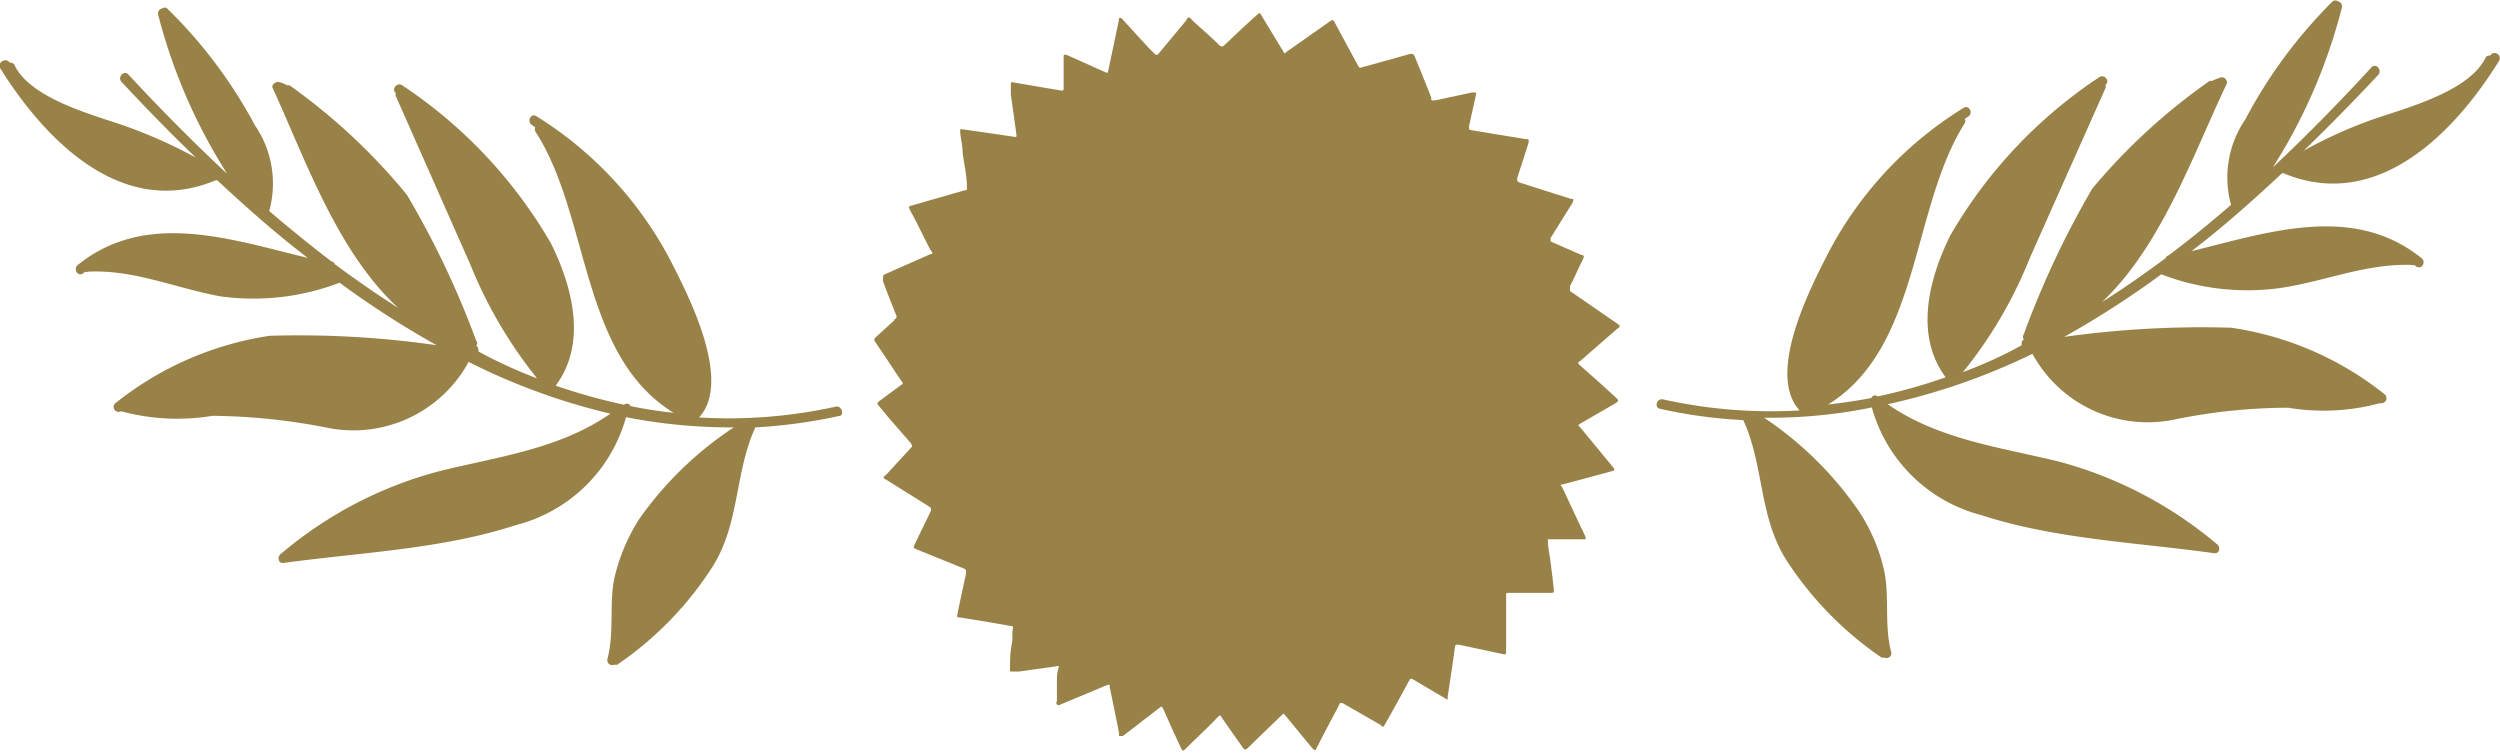 <svg xmlns="http://www.w3.org/2000/svg" viewBox="0 0 92.77 27.96"><defs><style>.cls-1{fill:#998248;}</style></defs><g id="Layer_2" data-name="Layer 2"><g id="FALANDO_NISSO" data-name="FALANDO NISSO"><path class="cls-1" d="M0,2.52c1.69,2.71,4.55,5.62,8,4.17l.06,0c1.08,1,2.2,2,3.36,2.88-2.86-.69-6-1.78-8.53.26-.19.15,0,.46.2.31l.07-.06a.13.13,0,0,0,.12,0C5,10,6.56,10.71,8.2,11a8.93,8.93,0,0,0,4.4-.51l0,0a34.42,34.42,0,0,0,3.6,2.32,35.88,35.88,0,0,0-6.19-.35,12,12,0,0,0-5.7,2.48.18.18,0,0,0,.18.32.05.05,0,0,0,0,0,8,8,0,0,0,3.4.17,23,23,0,0,1,4.29.45,4.87,4.87,0,0,0,5.21-2.45,23.7,23.7,0,0,0,5.26,1.92c-1.88,1.31-4.14,1.59-6.33,2.13a14.94,14.94,0,0,0-5.88,3.06h0c-.16.09-.13.38.08.35,2.84-.39,5.9-.51,8.64-1.41a5.69,5.69,0,0,0,4.07-4s0,0,0,0a20.19,20.19,0,0,0,4,.38,13.06,13.06,0,0,0-3.51,3.4,7,7,0,0,0-.91,2.14c-.22,1,0,2-.27,3.06a.18.18,0,0,0,.26.2.12.12,0,0,0,.11,0,12.64,12.64,0,0,0,3.55-3.66c1-1.62.8-3.47,1.57-5.14a19.58,19.58,0,0,0,3.09-.42c.24,0,.12-.41-.11-.35a18.34,18.34,0,0,1-5.07.4c1.21-1.3-.31-4.35-.94-5.59A13.86,13.86,0,0,0,19.9,4.31c-.2-.13-.36.2-.16.33l.12.08a.21.21,0,0,0,0,.15C21.9,8,21.52,13.19,25,15.32c-.54-.06-1.07-.14-1.6-.25a.15.15,0,0,0-.24-.05,22.23,22.23,0,0,1-2.54-.71c1.17-1.56.63-3.65-.17-5.27a17.6,17.6,0,0,0-5.52-5.87c-.18-.14-.43.14-.24.28l0,0a.16.16,0,0,0,0,.12l2.76,6.24a16.73,16.73,0,0,0,2.48,4.23c-.74-.28-1.47-.61-2.18-1a.22.22,0,0,0-.08-.22.13.13,0,0,0,0-.18,33.1,33.1,0,0,0-2.57-5.41,22.36,22.36,0,0,0-4.35-4.06.12.12,0,0,0-.09,0,1,1,0,0,0-.33-.13c-.12,0-.27.11-.21.23,1.25,2.73,2.39,6.06,4.66,8.16-.8-.51-1.59-1.06-2.36-1.63a.14.14,0,0,0-.12-.1h0c-.79-.6-1.56-1.23-2.31-1.87a3.82,3.82,0,0,0-.53-3.18A17.75,17.75,0,0,0,6.21.32a.15.15,0,0,0-.2,0,.18.18,0,0,0-.14.23A20.49,20.49,0,0,0,8.43,6.45C7.14,5.25,5.91,4,4.76,2.76c-.17-.17-.41.11-.25.28.88.94,1.8,1.89,2.76,2.81A18,18,0,0,0,4.54,4.64c-1.17-.4-3.41-1-4-2.22a.15.15,0,0,0-.17-.09v0C.21,2.11-.1,2.32,0,2.52Z"/><path class="cls-1" d="M92.74,2.25c-1.68,2.72-4.55,5.62-8,4.18l-.06,0c-1.07,1-2.19,2-3.36,2.89,2.86-.7,6-1.78,8.54.26.18.14,0,.45-.21.3l-.07-.05a.21.21,0,0,1-.12,0c-1.69-.05-3.21.62-4.86.86a8.93,8.93,0,0,1-4.4-.51l0,0a34.42,34.42,0,0,1-3.6,2.32,37,37,0,0,1,6.19-.34,11.87,11.87,0,0,1,5.71,2.48.19.19,0,0,1-.18.32l0,0a8,8,0,0,1-3.41.17,21.23,21.23,0,0,0-4.28.45,4.87,4.87,0,0,1-5.21-2.45A24.07,24.07,0,0,1,70.05,15c1.87,1.3,4.13,1.59,6.32,2.12a15.14,15.14,0,0,1,5.88,3.06h0c.16.09.13.37-.08.35-2.84-.4-5.9-.52-8.63-1.41a5.7,5.7,0,0,1-4.08-4v0a18.75,18.75,0,0,1-4,.38A13.05,13.05,0,0,1,69,19a6.65,6.65,0,0,1,.91,2.14c.22,1,0,2.05.27,3.06a.18.18,0,0,1-.26.2.19.19,0,0,1-.1,0,12.79,12.79,0,0,1-3.56-3.66c-1-1.63-.8-3.47-1.57-5.15a18.48,18.48,0,0,1-3.09-.42c-.23-.05-.12-.4.11-.35a18.42,18.42,0,0,0,5.07.41c-1.21-1.31.31-4.36.94-5.6A13.86,13.86,0,0,1,72.87,4c.2-.12.37.21.16.33l-.12.08a.19.19,0,0,1,0,.16c-2,3.15-1.64,8.31-5.07,10.44.54-.06,1.07-.14,1.6-.24a.15.15,0,0,1,.24-.06A20.36,20.36,0,0,0,72.2,14c-1.16-1.56-.63-3.64.17-5.26a17.6,17.6,0,0,1,5.52-5.87c.19-.14.43.13.24.28l0,0a.17.17,0,0,1,0,.12L75.32,9.58a16.27,16.27,0,0,1-2.48,4.23c.74-.28,1.47-.6,2.18-1a.21.21,0,0,1,.08-.22.16.16,0,0,1,0-.19A33.54,33.54,0,0,1,77.64,7,22.32,22.32,0,0,1,82,3l.09,0a2.22,2.22,0,0,1,.33-.13.19.19,0,0,1,.21.24C81.36,5.77,80.22,9.11,78,11.21c.81-.51,1.59-1.06,2.36-1.63a.19.19,0,0,1,.12-.11h0c.79-.59,1.56-1.22,2.31-1.87a3.81,3.81,0,0,1,.53-3.17A18,18,0,0,1,86.56.05a.17.17,0,0,1,.2,0,.19.19,0,0,1,.14.24,20.43,20.43,0,0,1-2.56,5.92C85.63,5,86.86,3.74,88,2.5c.17-.18.41.1.25.28-.88.94-1.8,1.88-2.76,2.81a16.81,16.81,0,0,1,2.74-1.22c1.16-.39,3.4-1,4-2.22a.14.14,0,0,1,.17-.08v0A.18.18,0,0,1,92.74,2.25Z"/><path class="cls-1" d="M46.74.48h0a.28.28,0,0,1,.08.11l.8,1.32c.05.09.05.09.14,0L49.34.8c.1-.07.11-.07.17,0l.87,1.61c.07.12.06.12.19.08L52.33,2c.11,0,.11,0,.16.08.21.51.41,1,.62,1.54,0,.12,0,.12.17.1l1.35-.29c.15,0,.17,0,.13.13-.08.38-.17.76-.25,1.14,0,.11,0,.11.09.13l2,.33c.13,0,.15,0,.11.18L56.3,6.61c0,.12,0,.12.08.16l1.28.41.64.2c.1,0,.11,0,.05.15l-.81,1.3c0,.08,0,.09,0,.13l1.14.5c.1,0,.11.06.06.16-.17.34-.32.69-.48,1l0,0c0,.11,0,.12,0,.18L60,12c.16.11.12.12,0,.21l-1,.87-.39.34c-.06,0-.06.06,0,.12l.78.69.58.53h0c.1.09.1.12,0,.19l-1.33.77c-.09.06-.09.06,0,.14l1.22,1.48c.06.08.06.1,0,.13l-.95.26-.94.25c-.08,0-.08,0,0,.1l.66,1.41c.06.13.13.26.19.4s0,.12-.08.12l-.39,0c-.2,0-.4,0-.6,0l-.26,0c-.06,0-.06,0-.05.07,0,.21.05.43.08.64.05.39.1.77.14,1.16,0,.11,0,.12-.1.12l-.55,0-.56,0L56,22c-.1,0-.11,0-.11.08,0,.27,0,.54,0,.81s0,.24,0,.35c0,.27,0,.53,0,.79a.68.68,0,0,0,0,.14c0,.1,0,.13-.13.1s-.38-.08-.56-.12l-1.08-.23c-.1,0-.11,0-.13.09-.08.62-.18,1.23-.27,1.85a.43.43,0,0,0,0,.05c0,.06,0,.07-.1,0l-.36-.21-.81-.48c-.08-.05-.09-.05-.14,0l-.49.9c-.15.26-.29.53-.44.78-.05.09-.06.09-.15,0l-1.41-.81,0,0s-.07,0-.1,0a3.59,3.59,0,0,1-.17.34c-.21.4-.43.8-.63,1.21l-.08.14c0,.07-.07.07-.13,0l-.43-.52-.59-.72c-.06-.07-.06-.07-.13,0l-.85.82-.41.4,0,0c-.09.07-.11.07-.17,0l-.57-.81-.25-.36c0-.05-.06-.05-.1,0l-.07.07c-.37.39-.77.75-1.15,1.13-.08.08-.1.08-.15,0-.22-.47-.44-.95-.65-1.43-.08-.17-.07-.17-.22-.05l-1.3,1-.06,0s-.06,0-.08,0,0-.05,0-.08c-.11-.58-.23-1.15-.35-1.73,0-.11,0-.11-.12-.07l-1.7.71s-.09.06-.14,0,0-.09,0-.15c0-.22,0-.44,0-.66s0-.34.05-.5,0-.12-.1-.1l-1.36.19-.25,0c-.07,0-.09,0-.08-.08,0-.3,0-.61.06-.91s0-.42.05-.63c0-.06,0-.07-.08-.07l-.74-.13-1.16-.19c-.1,0-.1,0-.08-.13.1-.5.21-1,.32-1.51,0-.13,0-.13-.1-.18l-1.7-.69c-.17-.07-.17-.07-.09-.23.19-.41.4-.82.59-1.23,0-.08,0-.08-.05-.13l-1.6-1c-.15-.08-.15-.09,0-.21l.92-1c.05-.05,0-.08,0-.13l-.87-1-.33-.4c-.08-.09-.08-.11,0-.18l.84-.62,0,0c.05,0,.05-.07,0-.12-.15-.21-.29-.43-.43-.64s-.37-.55-.55-.82a.11.11,0,0,1,0-.16l.7-.64s0-.05.06-.06a.14.14,0,0,0,0-.17c-.16-.4-.32-.81-.47-1.21a.69.69,0,0,1,0-.13c0-.08,0-.11.06-.14l.77-.34.93-.41c.09,0,.09-.06,0-.15-.25-.47-.49-1-.74-1.44-.09-.18-.09-.18.1-.23l1.91-.55c.07,0,.09,0,.08-.11,0-.44-.11-.87-.16-1.3,0-.25-.07-.5-.09-.76,0-.09,0-.11.1-.09l1.26.18.66.1c.06,0,.08,0,.07-.07l-.21-1.51c0-.11,0-.22,0-.34s0-.12.1-.1l1,.17.77.13c.08,0,.08,0,.09-.08,0-.29,0-.58,0-.87,0-.13,0-.27,0-.41V2.13c0-.11,0-.12.14-.08l1.34.6c.18.08.15.08.19-.1.13-.6.25-1.2.38-1.8,0,0,0-.07,0-.08s.06,0,.09,0l1,1.09.27.27s0,0,.08,0L44,.78c.1-.17.11-.19.27,0,.34.31.69.61,1,.92,0,0,.09.05.14,0L46.15,1l.53-.48Z"/></g></g></svg>